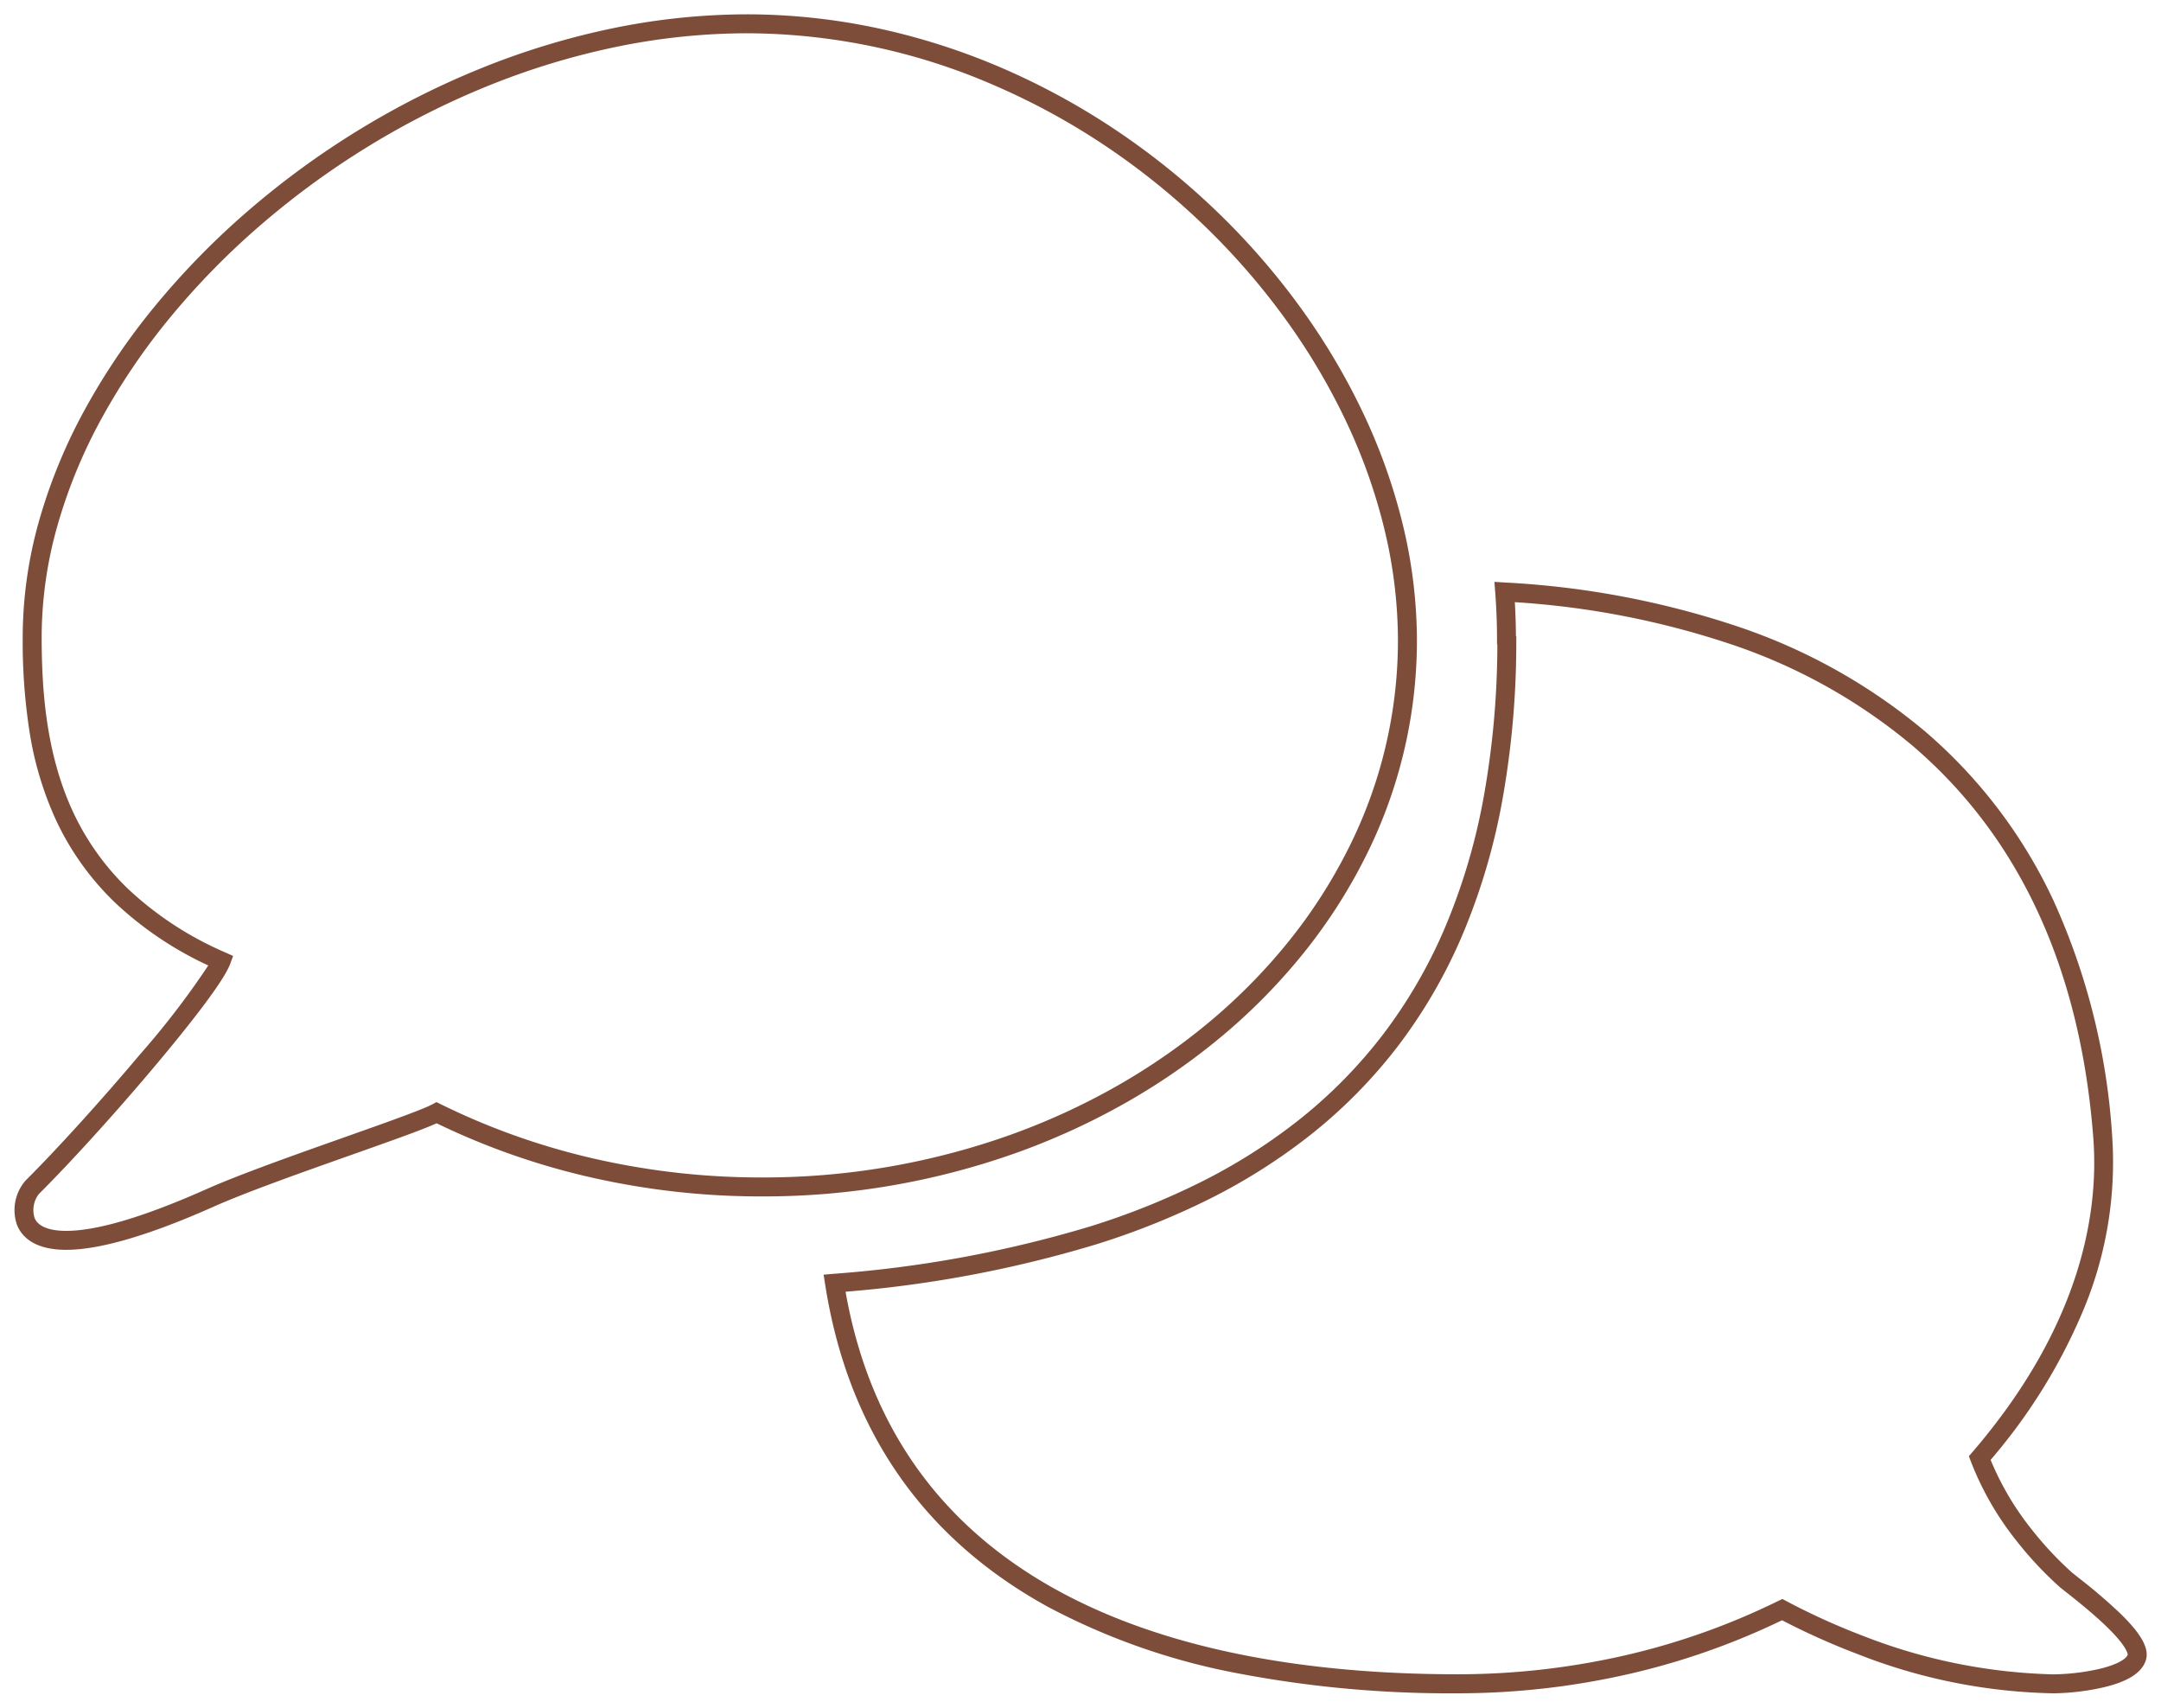 <?xml version="1.0" encoding="UTF-8"?>
<svg xmlns="http://www.w3.org/2000/svg" xmlns:xlink="http://www.w3.org/1999/xlink" width="228" height="180.169" viewBox="0 0 228 180.169">
  <defs>
    <clipPath id="clip-path">
      <rect id="Rechteck_436" data-name="Rechteck 436" width="228" height="180.169" fill="none" stroke="#7e4d39" stroke-width="2"></rect>
    </clipPath>
  </defs>
  <g id="gopa_lineicon_sprechblasen" transform="translate(0 0)">
    <g id="Gruppe_2355" data-name="Gruppe 2355" transform="translate(0 0)" clip-path="url(#clip-path)">
      <path id="Pfad_353" data-name="Pfad 353" d="M214.881,176.9a59.19,59.19,0,0,1-20.7-4.157,74.137,74.137,0,0,1-7.924-3.552,76.21,76.21,0,0,1-16,5.635,80.955,80.955,0,0,1-18.286,2.073,118.731,118.731,0,0,1-22.96-2.073,70.443,70.443,0,0,1-20.21-7.049C95.6,160.523,87.7,149.089,85.3,133.789l-.166-1.059,1.068-.092a125.831,125.831,0,0,0,27.078-5.006,78.05,78.05,0,0,0,11.868-4.78,59.664,59.664,0,0,0,10.356-6.627,51.3,51.3,0,0,0,8.566-8.729,52.622,52.622,0,0,0,6.505-11.112,65.034,65.034,0,0,0,4.156-13.8,91.762,91.762,0,0,0,1.487-16.334l-.035-.032v-.442c0-1.68-.063-3.363-.188-5l-.087-1.144,1.145.07a92.22,92.22,0,0,1,24.609,4.667,60.846,60.846,0,0,1,19.684,11.041,53.014,53.014,0,0,1,13.54,17.831,70.83,70.83,0,0,1,6.2,24.883,40.424,40.424,0,0,1-3.139,18.573,59.325,59.325,0,0,1-9.687,15.573,30.207,30.207,0,0,0,4.29,7.284,36.271,36.271,0,0,0,4.251,4.564l.014.013c.068.063.373.3.669.537a58.416,58.416,0,0,1,4.472,3.821c2.241,2.188,3.067,3.707,2.68,4.926-.422,1.323-1.907,2.263-4.54,2.874A25.233,25.233,0,0,1,214.881,176.9Zm-28.59-9.954.453.242a71.634,71.634,0,0,0,8.145,3.686,58.808,58.808,0,0,0,19.992,4.027,23.394,23.394,0,0,0,4.762-.554c2.05-.476,2.935-1.1,3.083-1.521,0-.068-.042-.854-2.3-3.032-1.457-1.4-3.227-2.8-4.177-3.549-.464-.366-.679-.536-.8-.65a38.226,38.226,0,0,1-4.472-4.8,31.818,31.818,0,0,1-4.8-8.356l-.209-.555.386-.45c11.593-13.5,13.326-25.478,12.739-33.148-1.361-17.794-7.769-31.7-19.048-41.346A58.859,58.859,0,0,0,181,66.259a89.314,89.314,0,0,0-22.938-4.484c.069,1.176.107,2.368.115,3.56l.039.036v.444a94.2,94.2,0,0,1-1.524,17.143,67.035,67.035,0,0,1-4.286,14.222,54.623,54.623,0,0,1-6.754,11.534,53.3,53.3,0,0,1-8.9,9.07,61.664,61.664,0,0,1-10.7,6.851,80.049,80.049,0,0,1-12.173,4.9,126.23,126.23,0,0,1-26.429,4.995c5.872,33.323,38.247,40.361,64.525,40.361a78.953,78.953,0,0,0,17.834-2.022,74.13,74.13,0,0,0,16.025-5.705ZM5.225,130.108c-3.4,0-4.691-1.41-5.18-2.592a4.746,4.746,0,0,1,.882-4.71c3.312-3.3,7.93-8.387,12.052-13.283a87.685,87.685,0,0,0,7.233-9.418,36.835,36.835,0,0,1-9.841-6.634,29.2,29.2,0,0,1-6.246-8.748A35.545,35.545,0,0,1,1.3,75.1,62.122,62.122,0,0,1,.633,65.36,45.214,45.214,0,0,1,2.366,53.17,56.621,56.621,0,0,1,7.243,41.35a70.57,70.57,0,0,1,7.55-11.065,82.7,82.7,0,0,1,9.769-9.93,88.949,88.949,0,0,1,11.546-8.411,87.65,87.65,0,0,1,12.884-6.5,80.324,80.324,0,0,1,13.786-4.2A70.583,70.583,0,0,1,77.027-.25,66.316,66.316,0,0,1,91.042,1.262,70.44,70.44,0,0,1,104.2,5.521a75.123,75.123,0,0,1,11.985,6.589,77.7,77.7,0,0,1,10.507,8.509,76.166,76.166,0,0,1,8.721,10.024,70.147,70.147,0,0,1,6.626,11.139,61.232,61.232,0,0,1,4.215,11.856,52.228,52.228,0,0,1,1.479,12.172,50.8,50.8,0,0,1-5.46,22.892,56.571,56.571,0,0,1-6.4,9.972,62.445,62.445,0,0,1-8.456,8.674,68.5,68.5,0,0,1-10.235,7.146,73.819,73.819,0,0,1-11.735,5.39,79.489,79.489,0,0,1-26.866,4.59A80.9,80.9,0,0,1,60.3,122.4a75.822,75.822,0,0,1-15.994-5.644c-1.532.7-4.895,1.886-9.034,3.352-5.155,1.825-11,3.893-14.466,5.435C14.006,128.572,8.763,130.108,5.225,130.108ZM77.027,1.75A68.579,68.579,0,0,0,63.182,3.2,78.32,78.32,0,0,0,49.741,7.294a85.644,85.644,0,0,0-12.589,6.355,86.945,86.945,0,0,0-11.285,8.222,80.692,80.692,0,0,0-9.533,9.689A68.564,68.564,0,0,0,9,42.309a54.621,54.621,0,0,0-4.706,11.4A43.217,43.217,0,0,0,2.633,65.36c0,5.314.376,12.222,3.3,18.52a27.208,27.208,0,0,0,5.82,8.151,35.51,35.51,0,0,0,10.223,6.687l.857.383-.328.88c-.773,2.072-5.345,7.675-8,10.83-4.157,4.937-8.82,10.076-12.17,13.411a2.775,2.775,0,0,0-.446,2.529c.464,1.121,2.068,1.357,3.332,1.357,3.256,0,8.225-1.477,14.77-4.39,3.54-1.574,9.422-3.656,14.612-5.493,4.2-1.486,8.163-2.889,9.233-3.461l.454-.242.461.228a73.732,73.732,0,0,0,16,5.7,78.893,78.893,0,0,0,17.83,2.022A77.494,77.494,0,0,0,104.776,118a71.818,71.818,0,0,0,11.416-5.243,66.5,66.5,0,0,0,9.935-6.937,60.439,60.439,0,0,0,8.185-8.395,54.565,54.565,0,0,0,6.169-9.618,48.813,48.813,0,0,0,5.249-22,50.227,50.227,0,0,0-1.423-11.705,59.23,59.23,0,0,0-4.078-11.468,68.142,68.142,0,0,0-6.437-10.82,74.156,74.156,0,0,0-8.492-9.76,75.69,75.69,0,0,0-10.235-8.29A73.116,73.116,0,0,0,103.4,7.355,65.785,65.785,0,0,0,77.027,1.75Z" transform="translate(1.763 1.761)" fill="#7e4d39"></path>
    </g>
  </g>
</svg>
